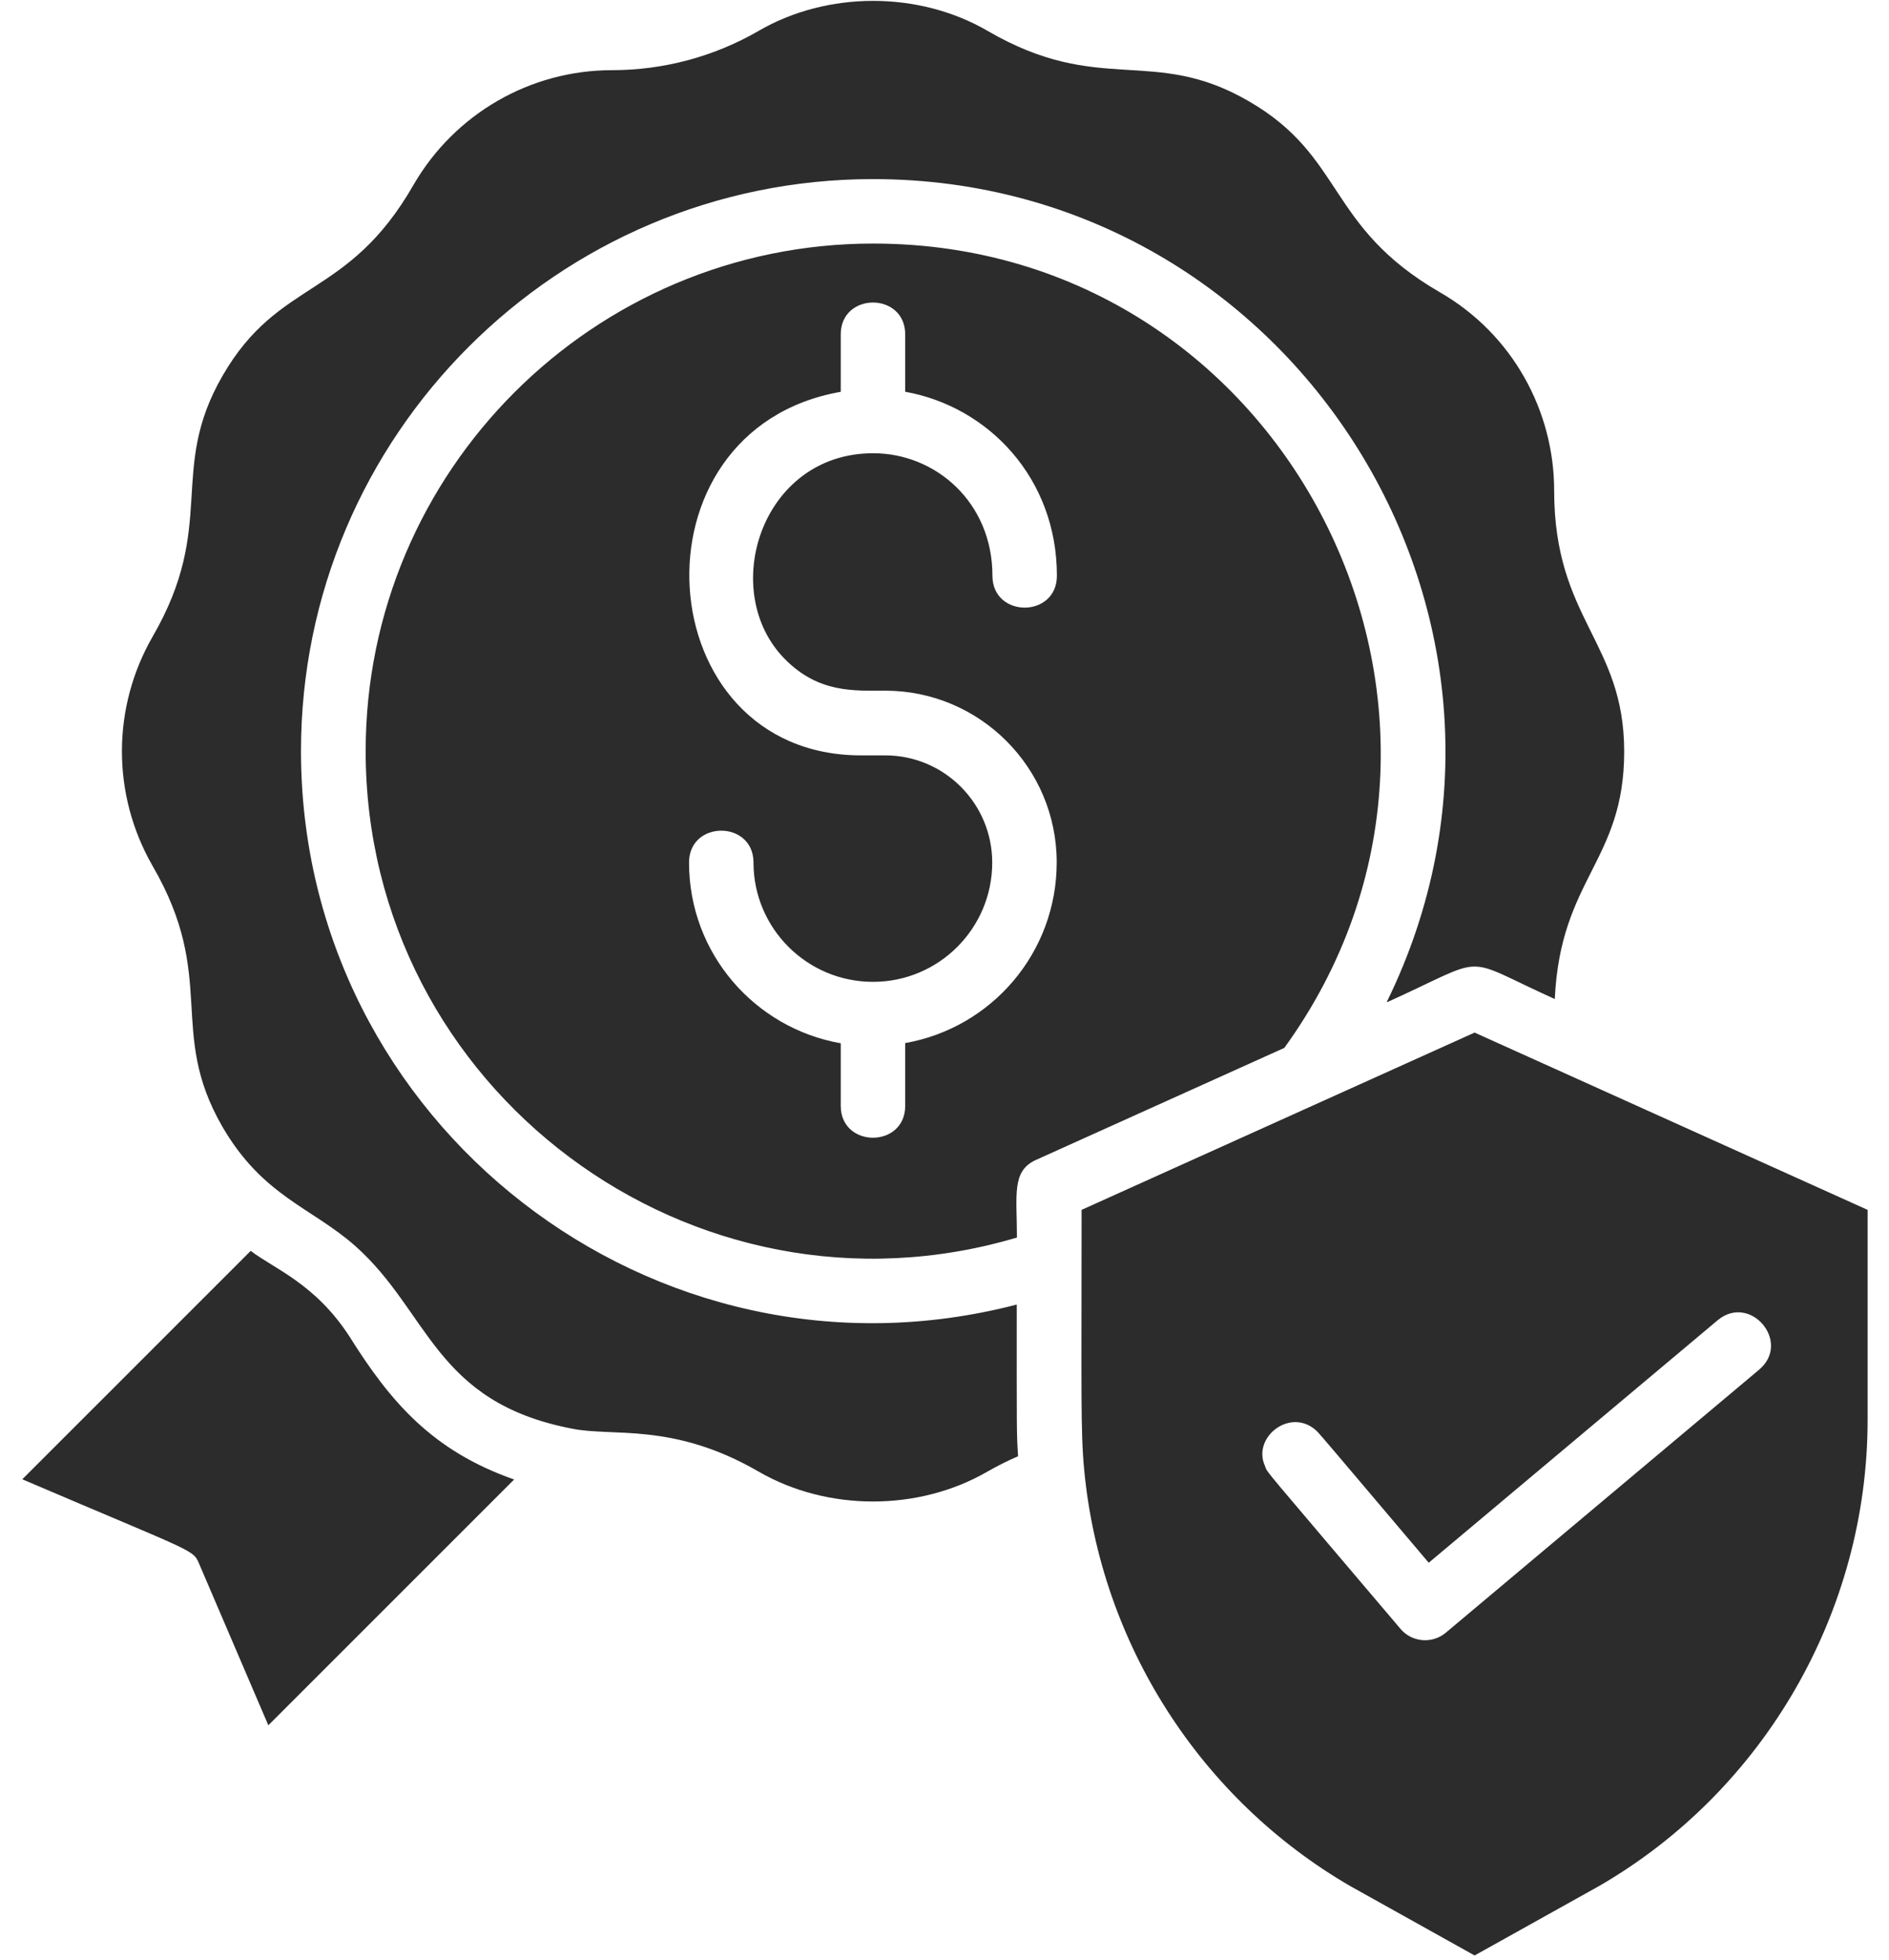 <svg width="80" height="83" viewBox="0 0 80 83" fill="none" xmlns="http://www.w3.org/2000/svg">
<path d="M58.738 42.419C66.582 26.403 54.852 7.585 36.971 7.585C23.612 7.585 12.747 18.45 12.747 31.808C12.747 47.57 27.689 59.245 43.06 55.249C43.06 60.737 43.051 60.618 43.115 61.674C42.669 61.865 42.241 62.084 41.823 62.321C38.902 64.013 35.043 64.013 32.122 62.321C28.491 60.218 25.952 60.865 24.206 60.501C18.39 59.373 18.19 55.56 15.042 52.766C13.185 51.128 11.129 50.664 9.418 47.716C7.07 43.648 9.236 41.455 6.46 36.669C4.713 33.62 4.75 29.944 6.46 26.968C9.227 22.191 7.088 19.952 9.427 15.912C11.82 11.762 14.723 12.7 17.517 7.822C19.264 4.81 22.467 2.972 25.916 2.972C28.1 2.972 30.248 2.398 32.131 1.306C35.043 -0.386 38.911 -0.386 41.822 1.306C46.591 4.082 48.811 1.925 52.879 4.282C56.965 6.639 56.164 9.587 60.969 12.372C64.072 14.155 65.819 17.422 65.819 20.771C65.819 26.24 68.785 27.168 68.785 31.828C68.785 36.487 66.083 37.187 65.846 42.31C61.751 40.463 63.17 40.445 58.739 42.447L58.738 42.419ZM54.379 44.385L43.869 49.126C42.831 49.599 43.068 50.618 43.068 52.411C29.327 56.488 15.486 46.141 15.486 31.808C15.486 19.959 25.123 10.315 36.979 10.315C54.551 10.315 64.588 30.317 54.387 44.385H54.379ZM38.336 16.594V14.164C38.336 12.362 35.606 12.362 35.606 14.164V16.594C26.47 18.196 27.398 31.991 36.461 31.991H37.49C39.992 31.991 42.021 34.029 42.021 36.531C42.021 39.316 39.764 41.582 36.971 41.582C34.177 41.582 31.911 39.316 31.911 36.531C31.911 34.73 29.181 34.73 29.181 36.531C29.181 40.389 31.975 43.548 35.606 44.184V46.832C35.606 48.634 38.336 48.634 38.336 46.832V44.175C42.003 43.529 44.752 40.344 44.752 36.522C44.752 32.51 41.494 29.251 37.49 29.251C36.143 29.251 34.678 29.351 33.258 27.931C30.4 25.074 32.212 19.195 36.98 19.195C39.628 19.195 42.03 21.28 42.03 24.382C42.03 26.184 44.76 26.184 44.76 24.382C44.76 20.242 41.848 17.221 38.344 16.593L38.336 16.594ZM8.452 66.271L11.364 73.068L21.774 62.658C18.316 61.448 16.541 59.381 14.803 56.606C13.348 54.359 11.6 53.731 10.618 52.975L0.944 62.649C8.434 65.852 8.161 65.597 8.452 66.271ZM79.094 51.247V60.129C79.094 68.246 74.726 75.826 67.719 79.877L62.45 82.816L57.199 79.886C50.82 76.191 46.607 69.585 45.915 62.241C45.76 60.584 45.806 59.028 45.806 51.239L62.45 43.731L79.094 51.239L79.094 51.247ZM60.512 66.189C56.899 61.921 55.907 60.747 55.798 60.638C54.706 59.546 53.013 60.847 53.569 62.076C53.696 62.413 53.287 61.876 59.311 68.983C59.793 69.556 60.658 69.629 61.231 69.146L74.499 58.008C75.882 56.843 74.126 54.76 72.742 55.915L60.512 66.18L60.512 66.189Z" fill="#2C2C2C"/>
</svg>

